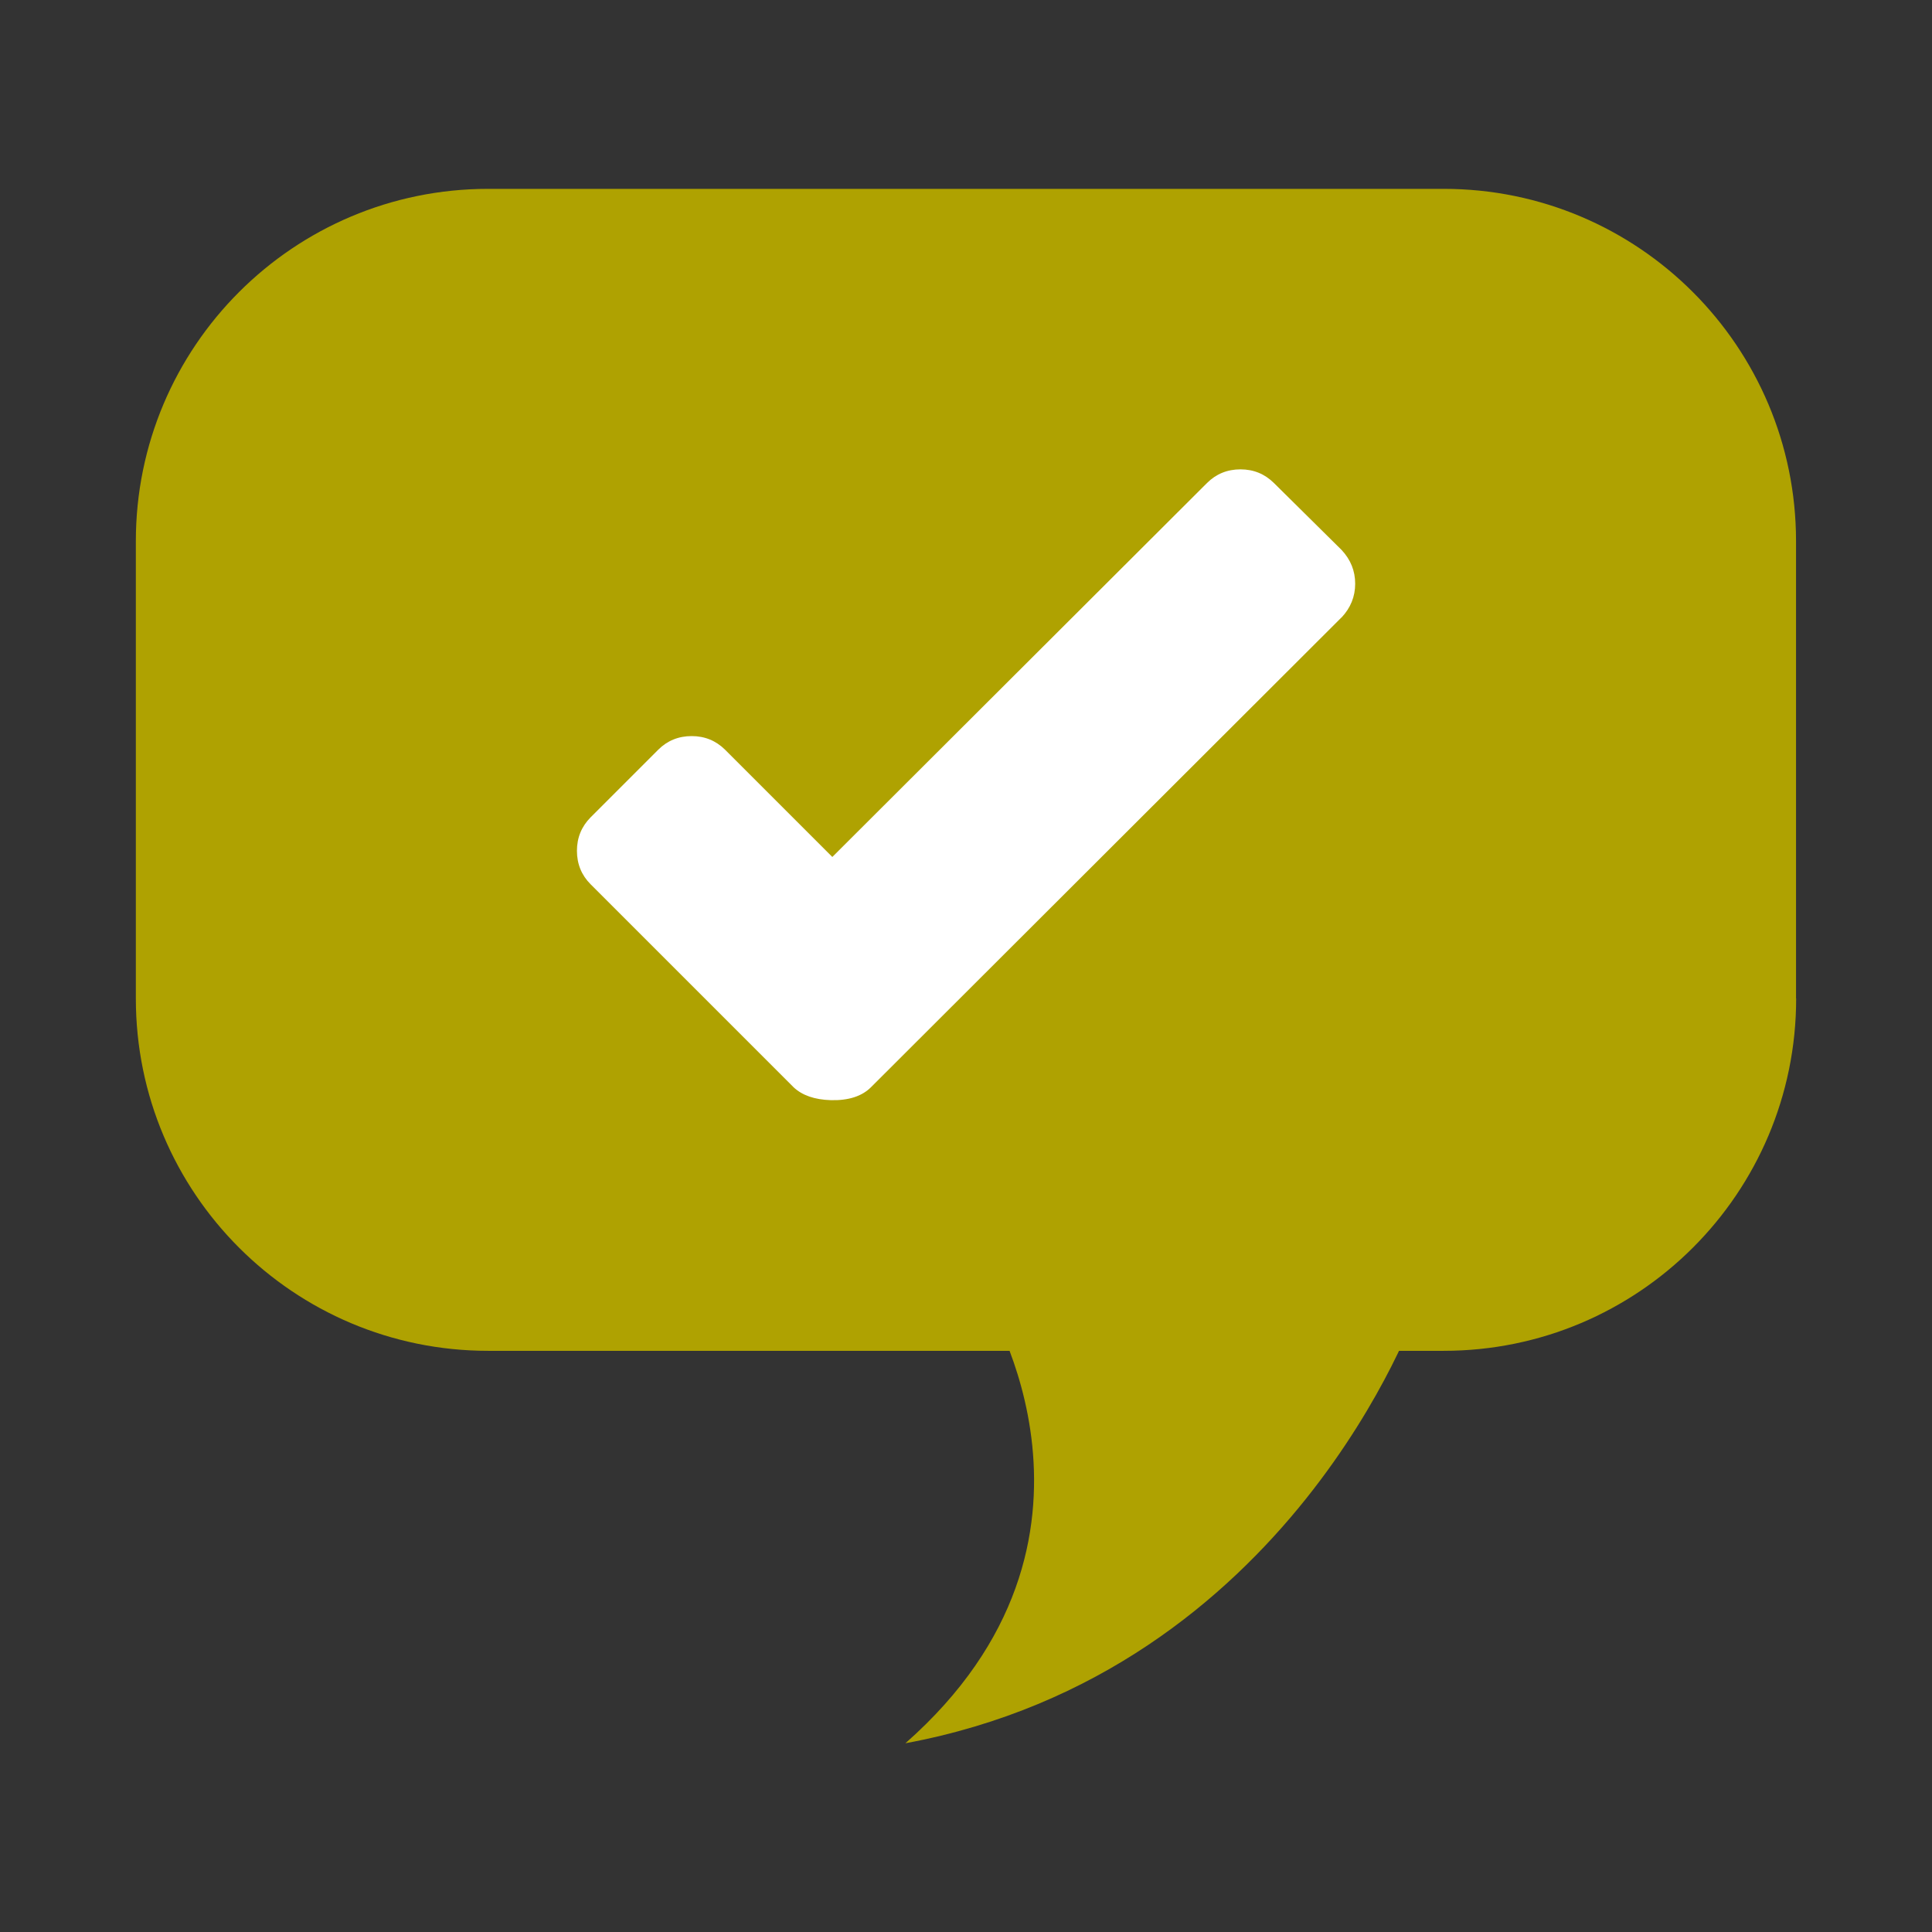 <?xml version="1.0" encoding="utf-8"?>
<svg xmlns="http://www.w3.org/2000/svg" xmlns:xlink="http://www.w3.org/1999/xlink" id="client-channel_yellow_subscribed"
     width="16" height="16" viewBox="0 0 16 16" x="448" y="64">
    <rect x="0" y="0" width="16" height="16" fill="#333333" stroke="none"/>
    <path fill="#afa201"
          d="M14.875 8.269c0 1.612-1.307 2.918-2.919 2.918h-7.913c-1.612 0-2.918-1.306-2.918-2.918v-3.787c0-1.612 1.307-2.918 2.918-2.918h7.913c1.612 0 2.918 1.307 2.918 2.918v3.787z"></path>
    <path fill="#afa201"
          d="M11.736 10.837c0 0-1.048 3.008-4.238 3.6 1.914-1.686 0.666-3.666 0.666-3.666l3.573 0.066z"></path>
    <path fill="#fff"
          d="M11.109 5.114l-3.896 3.89c-0.075 0.075-0.187 0.111-0.333 0.107-0.134-0.004-0.237-0.040-0.308-0.107l-1.681-1.681c-0.075-0.075-0.113-0.168-0.113-0.277s0.038-0.201 0.113-0.277l0.56-0.56c0.075-0.075 0.168-0.113 0.277-0.113s0.201 0.038 0.277 0.113l0.888 0.888 3.103-3.097c0.075-0.075 0.168-0.113 0.277-0.113s0.201 0.038 0.277 0.113l0.56 0.554c0.075 0.080 0.113 0.173 0.113 0.28s-0.038 0.2-0.113 0.28z"></path>
</svg>